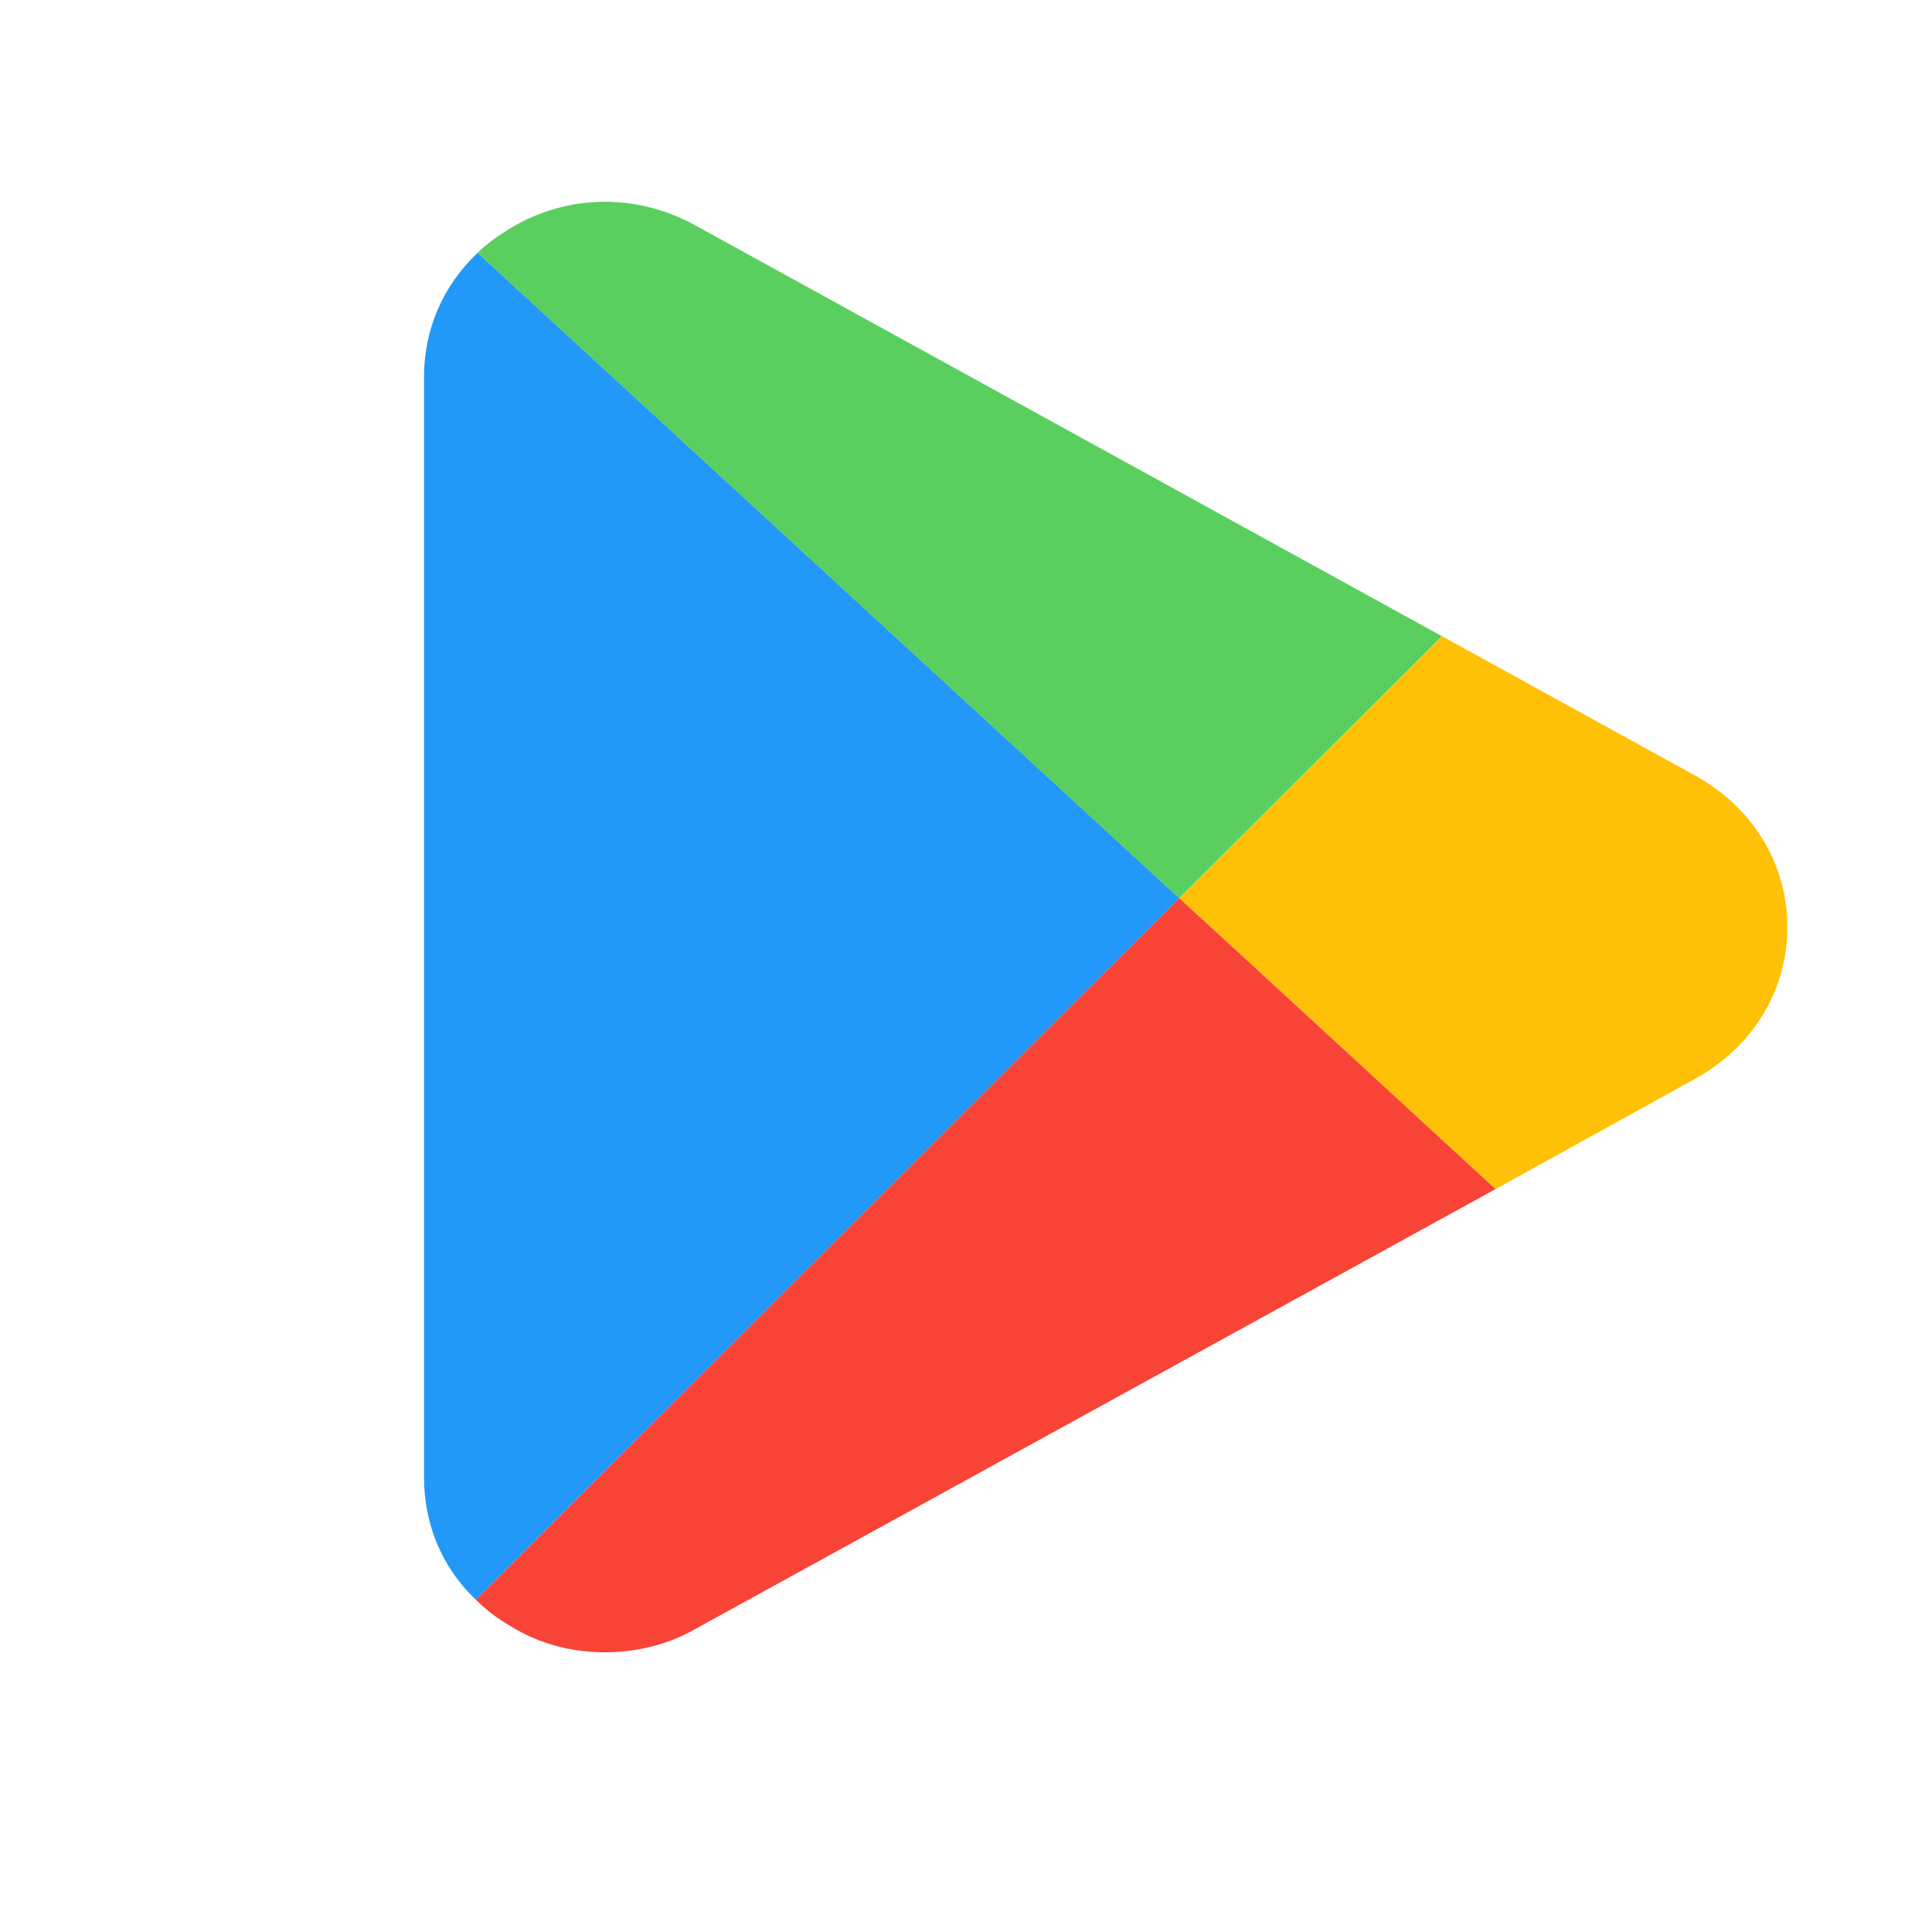 <svg width="32" height="32" viewBox="0 0 32 32" fill="none" xmlns="http://www.w3.org/2000/svg">
<path d="M19.533 14.875L7.881 26.496C7.324 25.97 7.023 25.25 7.023 24.469V6.243C7.023 5.448 7.34 4.727 7.912 4.187L19.533 14.875Z" fill="#2299F8"/>
<path d="M29.604 15.356C29.604 16.407 29.032 17.338 28.083 17.864L24.772 19.695L20.662 15.912L19.533 14.876L23.884 10.537L28.083 12.849C29.032 13.375 29.604 14.306 29.604 15.356Z" fill="#FFC107"/>
<path d="M19.531 14.876L7.91 4.187C8.061 4.036 8.256 3.901 8.452 3.781C9.4 3.211 10.544 3.196 11.523 3.736L23.882 10.537L19.531 14.876Z" fill="#5ACF5F"/>
<path d="M24.771 19.695L11.524 26.977C11.057 27.247 10.53 27.367 10.018 27.367C9.477 27.367 8.935 27.232 8.453 26.932C8.242 26.811 8.046 26.661 7.881 26.496L19.532 14.876L20.661 15.912L24.771 19.695Z" fill="#F84437"/>
</svg>
